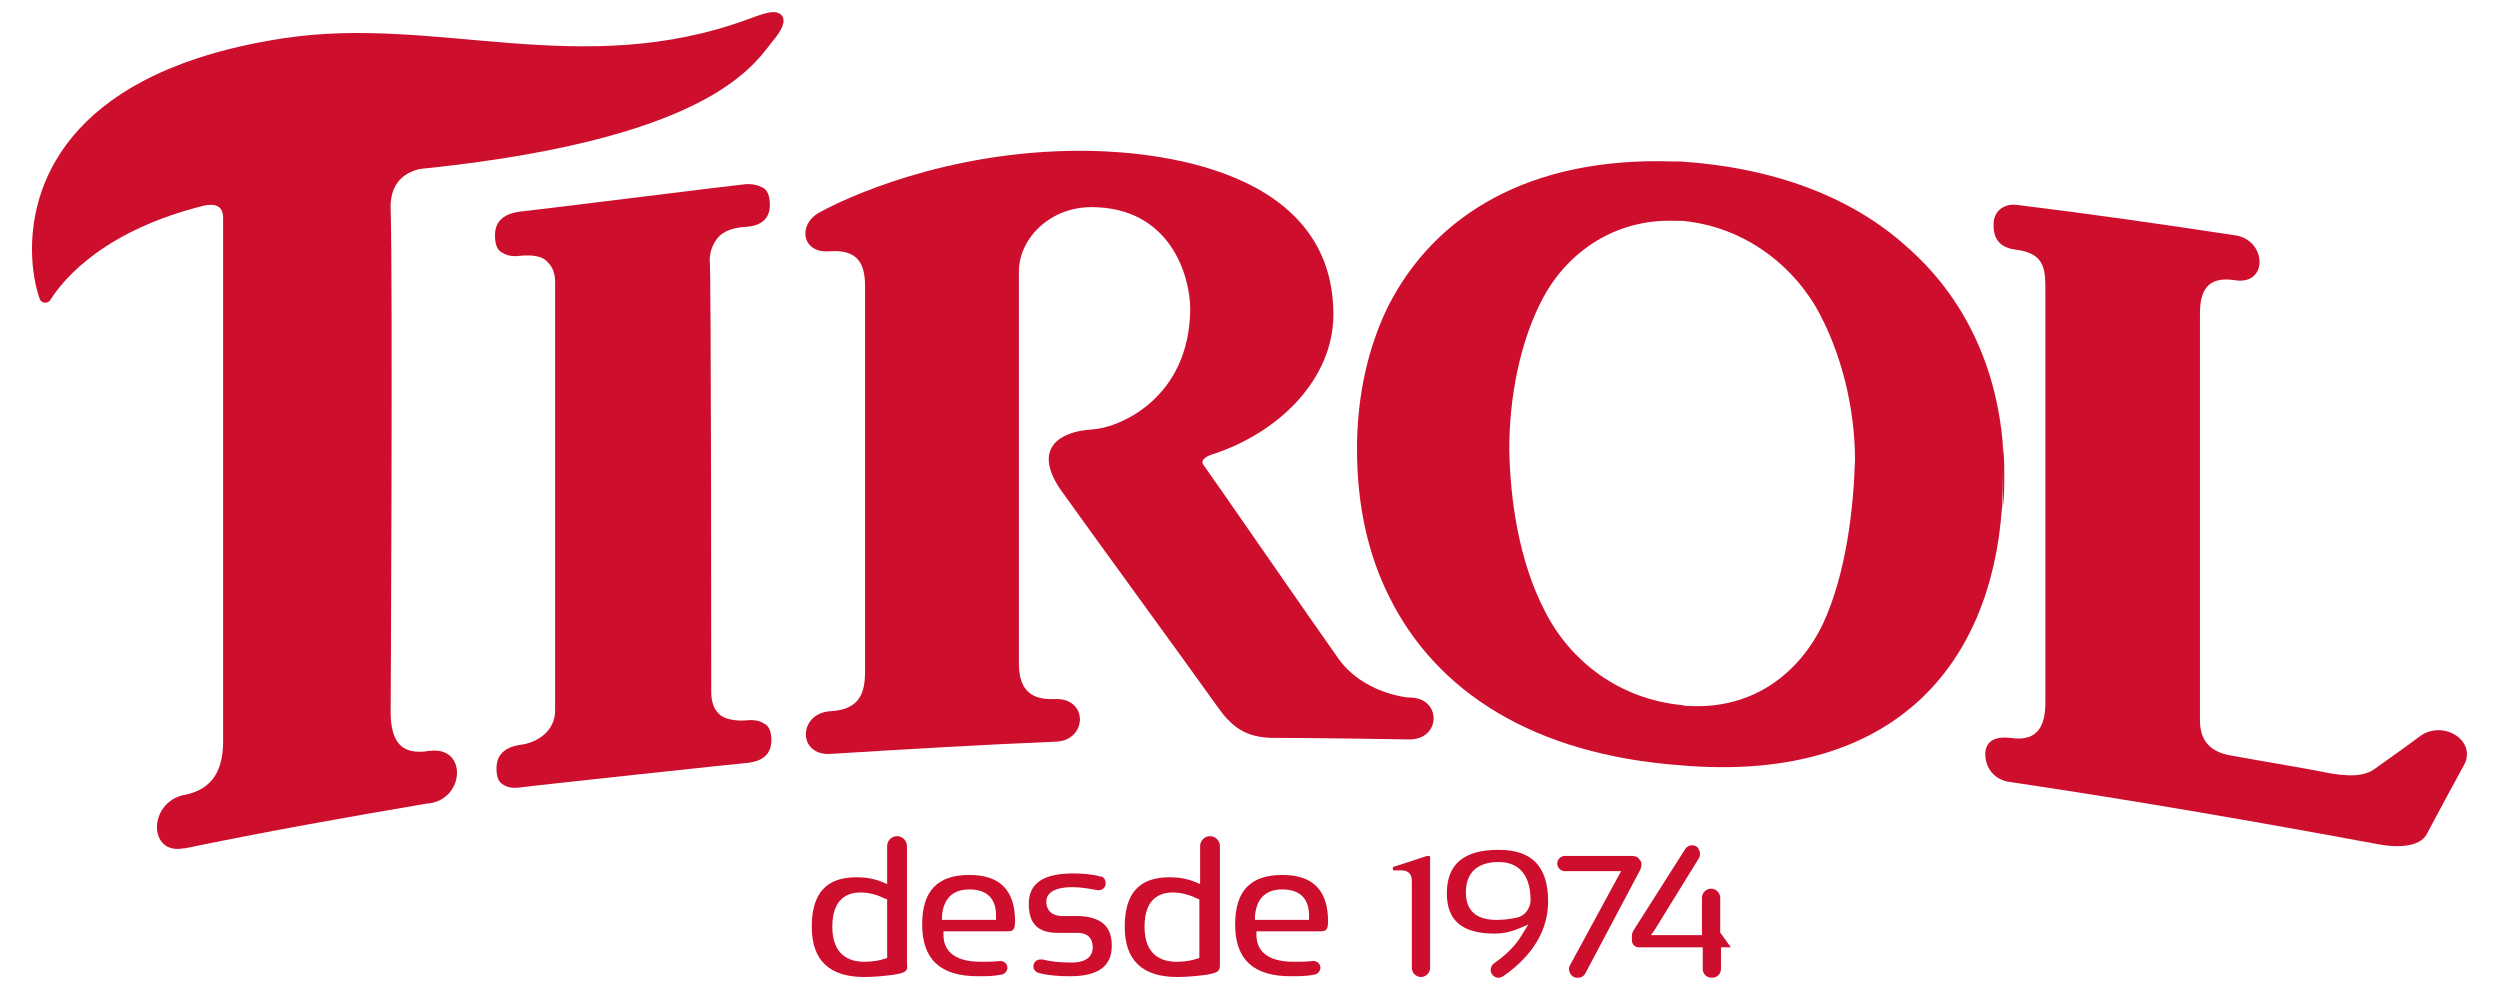 <?xml version="1.0" encoding="utf-8"?>
<!-- Generator: Adobe Illustrator 25.4.1, SVG Export Plug-In . SVG Version: 6.00 Build 0)  -->
<svg version="1.1" id="Camada_1" xmlns="http://www.w3.org/2000/svg" xmlns:xlink="http://www.w3.org/1999/xlink" x="0px" y="0px"
	 viewBox="0 0 328.3 129.7" style="enable-background:new 0 0 328.3 129.7;" xml:space="preserve">
<style type="text/css">
	.st0{fill:#CE0E2D;}
</style>
<g id="XMLID_9767_">
	<path id="XMLID_4171_" class="st0" d="M101.8,5C99.4,7.7,94.9,18,56,22.1c-0.2,0-4.9,0.1-4.7,5.4c0.3,9.7,0,66.3,0,66.3
		c0.1,3.1,1,5.5,5.1,4.8c0,0,0,0,0.1,0c4.8-0.6,4.6,6.2-0.1,6.9c-0.1,0-0.1,0-0.2,0c-10.6,1.8-21.3,3.7-31.9,5.9c-0.1,0-0.1,0-0.2,0
		c-4.6,0.9-4.7-5.9,0-7c0,0,0.1,0,0.1,0c4-0.8,5-3.6,5.1-6.7c0,0,0-68.9,0-69.1c0-1.6-1.1-1.9-2.5-1.6C13.9,30.2,8.5,36.4,6.6,39.4
		c-0.3,0.5-1.2,0.5-1.4-0.2c-0.5-1.4-1-3.7-1-6.5c0-9.1,5.3-23.5,33.2-27.7c20-3,38.9,5.6,60.9-2.5c1.6-0.6,2.5-0.9,3.2-0.9h0.2
		c0.3,0,0.5,0.1,0.7,0.2C103.3,2.4,102.9,3.6,101.8,5L101.8,5z"/>
	<path id="XMLID_4169_" class="st0" d="M93.4,90.9c0,1.5,0.5,2.5,1.3,3.1c0.8,0.5,2,0.7,3.3,0.6c0.9-0.1,1.7,0,2.3,0.4
		c0.7,0.3,1,1.1,1,2.2c0,1.8-1.1,2.8-3.3,3c-0.4,0-29.2,3.1-29.6,3.2c-0.8,0.1-1.6,0.1-2.2-0.3c-0.7-0.3-1-1-1-2.2
		c0-1.8,1.1-2.8,3.2-3.1c1.7-0.2,4.6-1.5,4.5-4.7c0-0.4,0-55.7,0-56c0-1.2-0.3-2-1-2.7c-0.6-0.7-1.8-1-3.7-0.8
		c-0.8,0.1-1.6,0-2.2-0.4c-0.7-0.3-1-1.1-1-2.3c0-1.8,1.1-2.8,3.2-3.1c0.4,0,29.2-3.6,29.6-3.6c0.9-0.1,1.7,0.1,2.3,0.4
		c0.7,0.3,1,1.2,1,2.3c0,1.8-1.1,2.8-3.3,2.9c-1.6,0.1-2.9,0.6-3.6,1.5c-0.7,0.9-1,1.9-1,2.9C93.4,34.6,93.4,90.5,93.4,90.9
		L93.4,90.9z"/>
	<path id="XMLID_4168_" class="st0" d="M185,97.1c-0.3,0-12-0.2-17.4-0.2c-4.3,0.1-6.1-1.8-7.8-4.2c-3.4-4.8-17.2-23.7-20.6-28.5
		c-3.8-5.7,0.5-7.6,4.2-7.8c3.6-0.2,12.8-4.1,12.9-15.8c0-4.2-2.5-13.4-13-13.4c-5.3,0-9.5,4-9.5,8.5c0,0.8,0,44.9,0,51.3
		c0,2.7,0.8,5,4.7,4.8c4.5-0.2,4.3,5.5,0.1,5.6c-9.8,0.4-19.7,1-29.5,1.6c-4.4,0.3-4.3-5.3-0.1-5.6c4-0.2,4.6-2.5,4.6-5.3
		c0-8.1,0-42.3,0-50.4c0-2.8-0.7-5-4.7-4.7c-3.7,0.3-4.2-3.7-1.1-5.2c2.9-1.6,16.2-8,34.1-8c6.5,0,33.2,1,33.2,21.5
		c0,8.5-7.2,15.6-16,18.4c0,0-1.6,0.5-1.1,1.3c0.2,0.2,14.7,21.2,17.7,25.4c3.2,4.6,9,5.2,9.3,5.2C189.4,91.5,189.3,97.2,185,97.1
		L185,97.1z"/>
	<path id="XMLID_4165_" class="st0" d="M239.4,81.9c-3.1,6.5-9.2,11.3-17.7,10.8c-0.3,0-0.5,0-0.8-0.1c-8.3-0.8-14.7-5.8-18-12.3
		c-3.4-6.5-4.6-14.6-4.7-21.4c0-6.4,1.3-14,4.5-19.9c3.2-5.9,9.4-10.3,17.3-10c0.3,0,0.6,0,0.9,0c7.6,0.7,13.9,5.2,17.5,11.2
		c3.5,6.1,5.2,13.6,5.2,20.2C243.4,67,242.4,75.4,239.4,81.9L239.4,81.9z M263,58.2c-0.9-10.5-5.3-19.4-12.6-25.8
		c-7.2-6.5-17.4-10.4-29.8-11.2c-0.3,0-0.7,0-1,0c-18.7-0.6-31.2,7-37.3,19c-2.7,5.5-4.1,11.9-4.1,18.8c0,7.2,1.4,13.7,4.2,19.3
		c6.2,12.6,19.1,20.8,38.3,22.2c0.4,0,0.9,0.1,1.3,0.1c13.3,0.9,23.2-2.4,29.9-8.5c6.7-6.1,10.3-15.1,11-25.5
		C263,63.8,263.1,61,263,58.2L263,58.2z"/>
	<path id="XMLID_4164_" class="st0" d="M263.2,62.4c0,1.5,0,2.9-0.2,4.4c0-2.7,0-5.5,0-8.3C263.2,59.8,263.2,61,263.2,62.4
		L263.2,62.4z"/>
	<path id="XMLID_3739_" class="st0" d="M317.9,96.6c-2,1.5-4,2.9-6.1,4.4c-1.8,1.3-4.8,0.8-7.6,0.2c-3.8-0.7-7.5-1.3-11.3-2
		c-2.9-0.5-4-2.2-4-4.6c0-8.9,0-44.5,0-53.4c0-2.8,0.8-5,4.6-4.4c4.4,0.7,4.2-5.3,0-5.9c-9.9-1.5-18.9-2.8-28.7-4
		c-1.7-0.2-3,0.9-3,2.5c-0.1,2.4,1.3,3.2,3,3.4c3.9,0.5,3.8,2.8,3.8,5.6c0,9,0,44.9,0,53.8c0,2.7-0.7,5.3-4.6,4.7
		c-1.7-0.2-3.3,0.2-3.3,2.2c0.1,2.2,1.6,3.4,3.3,3.6c16.2,2.4,32.3,5.2,48.5,8.2c2.2,0.4,5.3,0.4,6.2-1.4c1.6-3,3.2-6,4.8-8.9
		C325.4,97.4,321,94.5,317.9,96.6L317.9,96.6z"/>
	<path id="XMLID_3736_" class="st0" d="M199.2,120.5c-0.9,0.2-1.8,0.3-2.7,0.3c-3.3,0-4-1.9-4-3.6c0-2.6,1.5-4,4.3-4
		c1.9,0,4.2,0.9,4.2,5.1C200.9,119.4,200.2,120.3,199.2,120.5L199.2,120.5z M196.8,111.6c-4.6,0-6.8,1.9-6.8,5.7
		c0,3.6,2,5.3,6.3,5.3c1,0,2-0.2,3-0.6l1.4-0.6l-0.8,1.3c-0.8,1.4-2.1,2.7-3.7,3.8c-0.4,0.3-0.6,0.9-0.3,1.4
		c0.2,0.3,0.5,0.5,0.9,0.5c0.2,0,0.4-0.1,0.6-0.2c3.9-2.7,5.9-6.1,5.9-9.8C203.3,113.8,201.2,111.6,196.8,111.6L196.8,111.6z"/>
	<path id="XMLID_3735_" class="st0" d="M215.3,114.4l-7.1,13.4c-0.2,0.4-0.6,0.6-1,0.6c-0.2,0-0.4,0-0.5-0.1
		c-0.3-0.1-0.5-0.4-0.6-0.7c-0.1-0.3-0.1-0.6,0.1-0.9l6.3-11.6l0.4-0.7h-7.4c-0.6,0-1-0.5-1-1c0-0.6,0.5-1,1-1h8.8
		c0.5,0,0.9,0.2,1,0.5C215.7,113.2,215.6,113.9,215.3,114.4L215.3,114.4z"/>
	<path id="XMLID_3734_" class="st0" d="M227.3,124.3c0,0,0,0.1-0.1,0.1H226v2.8c0,0.7-0.5,1.2-1.2,1.2h0c-0.7,0-1.2-0.5-1.2-1.2
		v-2.8h-8.4c-0.5,0-0.9-0.4-0.9-0.9v-0.6c0-0.3,0.1-0.5,0.2-0.7l6.8-10.7c0.2-0.3,0.5-0.5,0.9-0.5c0.4,0,0.8,0.2,0.9,0.6
		c0.2,0.3,0.2,0.8,0,1.1l-5.8,9.4l-0.5,0.7h6.7v-4.9c0-0.7,0.6-1.2,1.2-1.2c0.7,0,1.2,0.6,1.2,1.2v4.6l0.1,0.1l1.3,1.8
		C227.3,124.2,227.3,124.2,227.3,124.3L227.3,124.3z"/>
	<path id="XMLID_3733_" class="st0" d="M187.8,112.6v14.5c0,0.7-0.6,1.2-1.2,1.2c-0.7,0-1.2-0.6-1.2-1.2v-11.5
		c0-0.8-0.5-1.3-1.3-1.3h-1c-0.1,0-0.2,0-0.2-0.2c0-0.1,0-0.3,0.2-0.3l4.3-1.4c0.1,0,0.1,0,0.2,0
		C187.8,112.4,187.8,112.5,187.8,112.6L187.8,112.6z"/>
	<path id="XMLID_3730_" class="st0" d="M123.7,120.8l0-0.5c0.2-2.3,1.4-3.5,3.6-3.5c2.3,0,3.5,1.2,3.5,3.4v0.6H123.7L123.7,120.8z
		 M132.1,122.3c0.8,0,1.2,0,1.2-1.3c0-4.1-2-6.1-6-6.1c-4.2,0-6.2,2.1-6.2,6.5c0,4.6,2.4,6.8,7.3,6.8c1.1,0,2.1,0,3-0.2
		c0.5,0,0.9-0.5,0.9-0.9c0-0.5-0.4-0.9-0.9-0.9c0,0-0.1,0-0.1,0c-0.8,0.1-1.7,0.1-2.5,0.1c-4,0-4.9-1.9-4.9-3.5v-0.5H132.1
		L132.1,122.3z"/>
	<path id="XMLID_3727_" class="st0" d="M164.8,120.8l0-0.5c0.2-2.3,1.4-3.5,3.6-3.5c2.3,0,3.5,1.2,3.5,3.4v0.6H164.8L164.8,120.8z
		 M173.2,122.3c0.8,0,1.2,0,1.2-1.3c0-4.1-2-6.1-6-6.1c-4.2,0-6.2,2.1-6.2,6.5c0,4.6,2.4,6.8,7.3,6.8c1.1,0,2.1,0,3-0.2
		c0.5,0,0.9-0.5,0.9-0.9c0-0.5-0.4-0.9-0.9-0.9c0,0-0.1,0-0.1,0c-0.8,0.1-1.7,0.1-2.5,0.1c-4,0-4.9-1.9-4.9-3.5v-0.5H173.2
		L173.2,122.3z"/>
	<path id="XMLID_3726_" class="st0" d="M146,124.2c0,2.7-1.8,4-5.5,4c-1.4,0-2.8-0.1-4-0.4l0,0h0c-0.5-0.1-0.8-0.5-0.8-0.9
		c0-0.5,0.4-0.9,0.9-0.9c0.1,0,0.2,0,0.3,0c1.2,0.3,2.4,0.4,3.8,0.4c2.3,0,2.8-1.1,2.8-2c0-1.2-0.7-1.9-2-1.9h-2.6
		c-2.6,0-3.8-1.2-3.8-3.8c0-2.7,1.9-4,5.8-4c1.3,0,2.5,0.1,3.6,0.4l0.1,0c0.4,0.1,0.6,0.5,0.6,0.9c0,0.5-0.4,0.9-0.9,0.9
		c-0.1,0-0.1,0-0.2,0l0,0c-1-0.2-2.2-0.4-3.3-0.4c-2.2,0-3.4,0.7-3.4,1.9c0,0.7,0.3,1.9,2.2,1.9h2.3
		C144.7,120.5,146,121.7,146,124.2L146,124.2z"/>
	<path id="XMLID_3723_" class="st0" d="M157.5,125.8l-0.3,0.1c-0.6,0.2-1.5,0.4-2.7,0.4c-1.9,0-4.2-0.8-4.2-4.6c0-3.7,2-4.5,3.7-4.5
		c1.1,0,2.2,0.3,3.2,0.8l0.3,0.1V125.8L157.5,125.8z M160.2,126.5c0-0.1,0-0.3,0-0.4v-4.2c0,0,0-0.1,0-0.1v-10.7
		c0-0.7-0.6-1.3-1.3-1.3c-0.7,0-1.3,0.6-1.3,1.3v5l-0.7-0.3c-1-0.4-2.1-0.6-3.3-0.6c-4,0-5.9,2.1-5.9,6.5c0,4.4,2.3,6.6,6.9,6.6
		c1.1,0,2.4-0.1,3.9-0.3C160.2,127.7,160.2,127.4,160.2,126.5L160.2,126.5z"/>
	<path id="XMLID_3720_" class="st0" d="M116.5,125.8l-0.3,0.1c-0.6,0.2-1.5,0.4-2.7,0.4c-1.9,0-4.2-0.8-4.2-4.6c0-3.7,2-4.5,3.7-4.5
		c1.1,0,2.2,0.3,3.2,0.8l0.3,0.1V125.8L116.5,125.8z M119.1,126.5c0-0.1,0-0.3,0-0.4v-4.2l0,0v-10.8c0-0.7-0.6-1.3-1.3-1.3
		c-0.7,0-1.3,0.6-1.3,1.3v5l-0.7-0.3c-1-0.4-2.1-0.6-3.3-0.6c-4,0-5.9,2.1-5.9,6.5c0,4.4,2.3,6.6,6.9,6.6c1.1,0,2.4-0.1,3.9-0.3
		C119.2,127.7,119.2,127.4,119.1,126.5L119.1,126.5z"/>
</g>
</svg>

